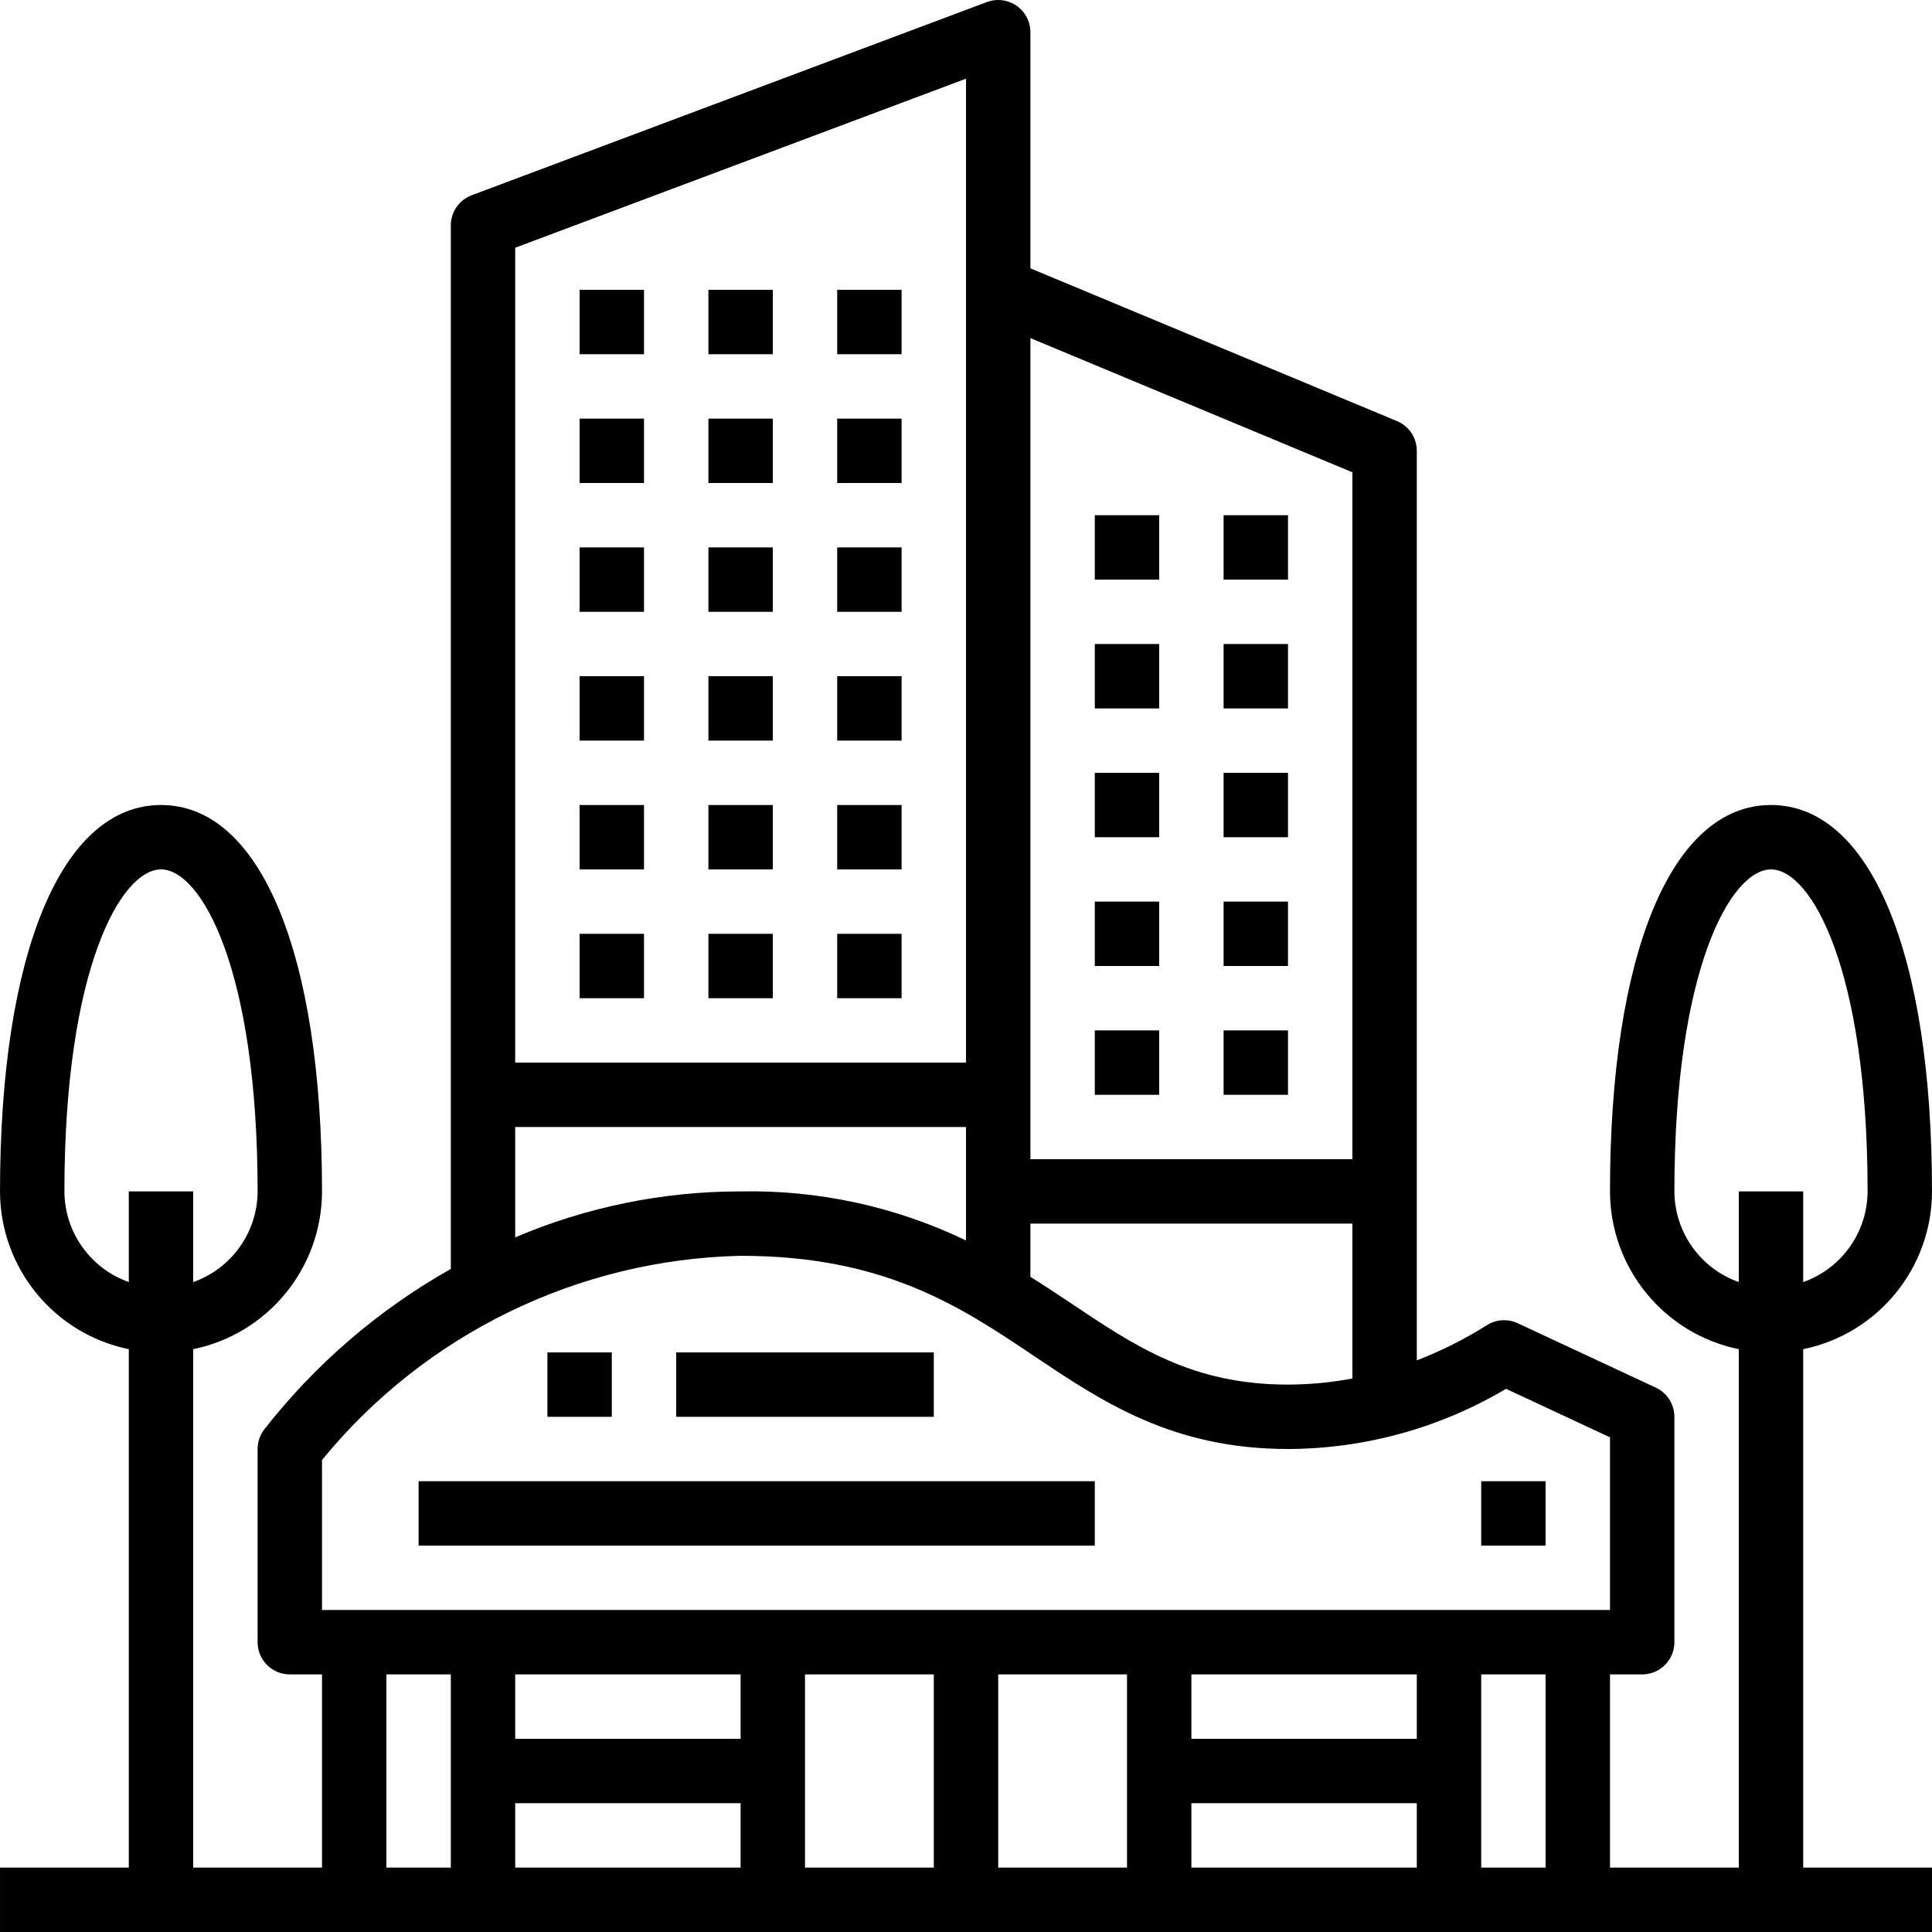 <?xml version="1.0" encoding="UTF-8"?> <!-- Generator: Adobe Illustrator 19.0.0, SVG Export Plug-In . SVG Version: 6.00 Build 0) --> <svg xmlns="http://www.w3.org/2000/svg" xmlns:xlink="http://www.w3.org/1999/xlink" id="Capa_1" x="0px" y="0px" viewBox="0 0 480.005 480.005" style="enable-background:new 0 0 480.005 480.005;" xml:space="preserve"> <g> <g> <rect x="208.003" y="232.005" width="16" height="16"></rect> </g> </g> <g> <g> <rect x="176.003" y="232.005" width="16" height="16"></rect> </g> </g> <g> <g> <rect x="304.003" y="256.005" width="16" height="16"></rect> </g> </g> <g> <g> <rect x="272.003" y="256.005" width="16" height="16"></rect> </g> </g> <g> <g> <rect x="304.003" y="224.005" width="16" height="16"></rect> </g> </g> <g> <g> <rect x="272.003" y="224.005" width="16" height="16"></rect> </g> </g> <g> <g> <rect x="304.003" y="192.005" width="16" height="16"></rect> </g> </g> <g> <g> <rect x="272.003" y="192.005" width="16" height="16"></rect> </g> </g> <g> <g> <rect x="304.003" y="160.005" width="16" height="16"></rect> </g> </g> <g> <g> <rect x="272.003" y="160.005" width="16" height="16"></rect> </g> </g> <g> <g> <rect x="304.003" y="128.005" width="16" height="16"></rect> </g> </g> <g> <g> <rect x="272.003" y="128.005" width="16" height="16"></rect> </g> </g> <g> <g> <rect x="144.003" y="232.005" width="16" height="16"></rect> </g> </g> <g> <g> <rect x="208.003" y="200.005" width="16" height="16"></rect> </g> </g> <g> <g> <rect x="176.003" y="200.005" width="16" height="16"></rect> </g> </g> <g> <g> <rect x="144.003" y="200.005" width="16" height="16"></rect> </g> </g> <g> <g> <rect x="208.003" y="168.005" width="16" height="16"></rect> </g> </g> <g> <g> <rect x="176.003" y="168.005" width="16" height="16"></rect> </g> </g> <g> <g> <rect x="144.003" y="168.005" width="16" height="16"></rect> </g> </g> <g> <g> <rect x="208.003" y="136.005" width="16" height="16"></rect> </g> </g> <g> <g> <rect x="176.003" y="136.005" width="16" height="16"></rect> </g> </g> <g> <g> <rect x="144.003" y="136.005" width="16" height="16"></rect> </g> </g> <g> <g> <rect x="208.003" y="104.005" width="16" height="16"></rect> </g> </g> <g> <g> <rect x="176.003" y="104.005" width="16" height="16"></rect> </g> </g> <g> <g> <rect x="144.003" y="104.005" width="16" height="16"></rect> </g> </g> <g> <g> <rect x="208.003" y="72.005" width="16" height="16"></rect> </g> </g> <g> <g> <rect x="176.003" y="72.005" width="16" height="16"></rect> </g> </g> <g> <g> <rect x="144.003" y="72.005" width="16" height="16"></rect> </g> </g> <g> <g> <rect x="136.003" y="336.005" width="16" height="16"></rect> </g> </g> <g> <g> <rect x="168.003" y="336.005" width="64" height="16"></rect> </g> </g> <g> <g> <rect x="104.003" y="368.005" width="168" height="16"></rect> </g> </g> <g> <g> <path d="M448.003,335.205c18.611-3.827,31.976-20.199,32-39.2c0-59.2-15.328-96-40-96s-40,36.8-40,96 c0.024,19.001,13.389,35.373,32,39.2v128.8h-32v-48h8c4.418,0,8-3.582,8-8v-56c0-3.107-1.8-5.934-4.616-7.248l-34.312-16 c-2.462-1.15-5.339-0.973-7.64,0.472c-5.514,3.477-11.352,6.411-17.432,8.76V112.005c0-3.229-1.94-6.141-4.92-7.384l-91.08-37.952 V8.005c0.003-4.418-3.577-8.002-7.995-8.005c-0.961-0.001-1.914,0.172-2.813,0.509l-128,48c-3.125,1.171-5.194,4.159-5.192,7.496 v259.264c-18.009,10.146-33.82,23.773-46.512,40.088c-0.968,1.357-1.488,2.982-1.488,4.648v48c0,4.418,3.582,8,8,8h8v48h-32 v-128.8c18.611-3.827,31.976-20.199,32-39.2c0-59.2-15.328-96-40-96s-40,36.8-40,96c0.024,19.001,13.389,35.373,32,39.2v128.8h-32 v16h480v-16h-32V335.205z M32.003,318.533c-9.555-3.378-15.958-12.394-16-22.528c0-55.2,14.032-80,24-80s24,24.8,24,80 c-0.042,10.134-6.445,19.15-16,22.528v-22.528h-16V318.533z M256.003,84.005l80,33.336v170.664h-80V84.005z M256.003,304.005h80 v38.48c-5.276,0.995-10.631,1.504-16,1.52c-23.808,0-37.88-9.448-54.168-20.384c-3.2-2.128-6.456-4.288-9.832-6.4V304.005z M128.003,61.549l112-42v244.456h-112V61.549z M128.003,280.005h112v28.184c-17.453-8.398-36.636-12.572-56-12.184 c-19.246-0.012-38.295,3.871-56,11.416V280.005z M80.003,362.733c25.589-31.294,63.586-49.828,104-50.728 c35.824,0,54.672,12.656,72.912,24.896c16.92,11.36,34.408,23.104,63.088,23.104c19.067-0.057,37.771-5.22,54.168-14.952 l25.832,12.048v42.904h-320V362.733z M112.003,464.005h-16v-48h16V464.005z M184.003,464.005h-56v-16h56V464.005z M184.003,432.005h-56v-16h56V432.005z M232.003,464.005h-32v-48h32V464.005z M280.003,464.005h-32v-48h32V464.005z M352.003,464.005h-56v-16h56V464.005z M352.003,432.005h-56v-16h56V432.005z M384.003,464.005h-16v-48h16V464.005z M432.003,318.533c-9.555-3.378-15.958-12.394-16-22.528c0-55.2,14.032-80,24-80c9.968,0,24,24.8,24,80 c-0.042,10.134-6.445,19.15-16,22.528v-22.528h-16V318.533z"></path> </g> </g> <g> <g> <rect x="368.003" y="368.005" width="16" height="16"></rect> </g> </g> <g> </g> <g> </g> <g> </g> <g> </g> <g> </g> <g> </g> <g> </g> <g> </g> <g> </g> <g> </g> <g> </g> <g> </g> <g> </g> <g> </g> <g> </g> </svg> 